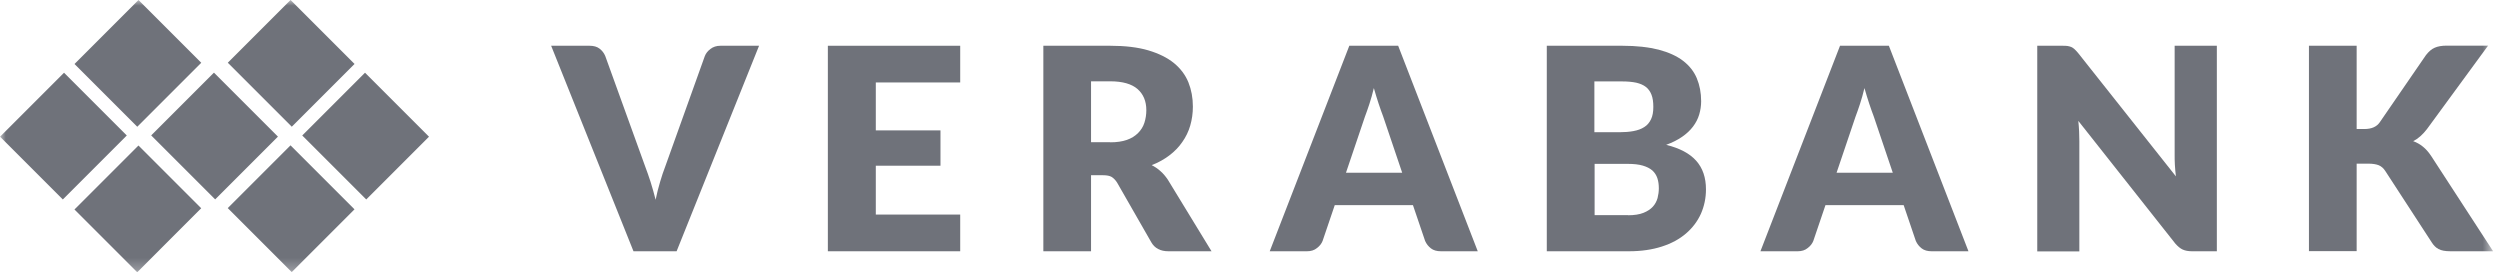 <svg width="218" height="24" viewBox="0 0 218 24" fill="none" xmlns="http://www.w3.org/2000/svg">
<g clip-path="url(#clip0_3297_7059)">
<mask id="mask0_3297_7059" style="mask-type:luminance" maskUnits="userSpaceOnUse" x="0" y="0" width="218" height="24">
<path d="M217.4 0H0V23.74H217.4V0Z" fill="white"/>
</mask>
<g mask="url(#mask0_3297_7059)">
<path d="M66.19 3.99L59 21.91H55.24L48.06 3.99H51.41C51.77 3.99 52.06 4.07 52.28 4.24C52.5 4.41 52.67 4.62 52.78 4.89L56.25 14.49C56.41 14.91 56.57 15.37 56.73 15.86C56.89 16.36 57.03 16.88 57.17 17.42C57.28 16.88 57.41 16.36 57.56 15.86C57.7 15.37 57.86 14.91 58.02 14.49L61.46 4.89C61.55 4.66 61.71 4.45 61.95 4.27C62.18 4.09 62.47 3.99 62.82 3.99H66.19Z" fill="#6F727A"/>
<path d="M76.37 7.19V11.37H82.01V14.45H76.37V18.71H83.73V21.91H72.189V3.99H83.73V7.19H76.37Z" fill="#6F727A"/>
<path d="M105.649 21.91H101.889C101.189 21.91 100.689 21.65 100.389 21.12L97.409 15.92C97.269 15.7 97.109 15.54 96.939 15.43C96.769 15.33 96.519 15.28 96.2 15.28H95.139V21.91H90.98V3.99H96.809C98.109 3.99 99.21 4.12 100.129 4.39C101.039 4.66 101.789 5.03 102.369 5.5C102.949 5.98 103.369 6.54 103.629 7.18C103.889 7.83 104.019 8.53 104.019 9.3C104.019 9.88 103.939 10.43 103.789 10.95C103.639 11.47 103.409 11.94 103.099 12.38C102.799 12.82 102.419 13.21 101.969 13.55C101.519 13.89 101.009 14.18 100.429 14.4C100.699 14.54 100.959 14.71 101.189 14.92C101.429 15.13 101.639 15.38 101.829 15.66L105.639 21.9L105.649 21.91ZM96.809 12.41C97.379 12.41 97.859 12.34 98.26 12.2C98.659 12.06 98.98 11.86 99.24 11.6C99.49 11.35 99.68 11.05 99.79 10.71C99.9 10.37 99.96 10 99.96 9.61C99.96 8.82 99.7 8.21 99.189 7.76C98.68 7.32 97.889 7.09 96.809 7.09H95.139V12.4H96.809V12.41Z" fill="#6F727A"/>
<path d="M128.87 21.91H125.65C125.29 21.91 125 21.83 124.78 21.66C124.56 21.49 124.39 21.28 124.27 21.01L123.21 17.89H116.39L115.33 21.01C115.24 21.24 115.08 21.45 114.84 21.63C114.61 21.82 114.32 21.91 113.97 21.91H110.72L117.66 3.99H121.92L128.86 21.91H128.87ZM122.27 15.06L120.61 10.15C120.49 9.84 120.36 9.47 120.22 9.05C120.08 8.63 119.94 8.17 119.8 7.68C119.68 8.18 119.55 8.64 119.41 9.07C119.27 9.5 119.14 9.86 119.02 10.18L117.37 15.06H122.28H122.27Z" fill="#6F727A"/>
<path d="M141.47 3.99C142.71 3.99 143.76 4.11 144.63 4.33C145.5 4.56 146.21 4.88 146.76 5.3C147.31 5.72 147.71 6.23 147.96 6.82C148.21 7.42 148.34 8.09 148.34 8.83C148.34 9.23 148.28 9.62 148.17 9.99C148.06 10.36 147.88 10.71 147.63 11.04C147.38 11.37 147.07 11.66 146.68 11.93C146.29 12.2 145.83 12.43 145.29 12.63C146.47 12.92 147.34 13.38 147.91 14.02C148.48 14.66 148.76 15.49 148.76 16.51C148.76 17.27 148.61 17.98 148.32 18.64C148.02 19.3 147.59 19.87 147.02 20.36C146.45 20.85 145.75 21.23 144.91 21.5C144.07 21.77 143.12 21.91 142.04 21.91H134.88V3.99H141.47ZM139.03 7.1V11.53H141.2C141.66 11.53 142.07 11.5 142.44 11.43C142.81 11.36 143.12 11.25 143.38 11.08C143.64 10.92 143.83 10.69 143.97 10.4C144.11 10.11 144.17 9.75 144.17 9.32C144.17 8.89 144.12 8.54 144.01 8.26C143.9 7.98 143.74 7.75 143.52 7.58C143.3 7.41 143.02 7.29 142.68 7.21C142.34 7.14 141.94 7.1 141.47 7.1H139.03ZM141.96 18.77C142.51 18.77 142.96 18.7 143.31 18.56C143.66 18.42 143.93 18.24 144.13 18.02C144.33 17.8 144.46 17.55 144.54 17.27C144.61 16.99 144.65 16.71 144.65 16.42C144.65 16.09 144.61 15.8 144.52 15.53C144.43 15.27 144.29 15.05 144.08 14.86C143.87 14.68 143.59 14.54 143.25 14.44C142.91 14.34 142.47 14.29 141.95 14.29H139.05V18.76H141.98L141.96 18.77Z" fill="#6F727A"/>
<path d="M171.66 21.91H168.44C168.08 21.91 167.79 21.83 167.57 21.66C167.35 21.49 167.18 21.28 167.06 21.01L166 17.89H159.18L158.12 21.01C158.03 21.24 157.87 21.45 157.63 21.63C157.4 21.82 157.11 21.91 156.76 21.91H153.51L160.45 3.99H164.71L171.65 21.91H171.66ZM165.05 15.06L163.39 10.15C163.27 9.84 163.14 9.47 163 9.05C162.86 8.63 162.72 8.17 162.58 7.68C162.46 8.18 162.33 8.64 162.19 9.07C162.05 9.5 161.92 9.86 161.8 10.18L160.15 15.06H165.06H165.05Z" fill="#6F727A"/>
<path d="M193.309 3.99V21.91H191.139C190.819 21.91 190.549 21.86 190.329 21.76C190.109 21.66 189.899 21.48 189.679 21.23L181.229 10.54C181.259 10.86 181.289 11.17 181.299 11.47C181.309 11.77 181.319 12.05 181.319 12.31V21.92H177.649V3.99H179.839C180.019 3.99 180.169 3.99 180.289 4.01C180.409 4.03 180.519 4.06 180.619 4.1C180.719 4.15 180.809 4.21 180.899 4.29C180.989 4.37 181.089 4.48 181.209 4.62L189.739 15.38C189.699 15.04 189.669 14.7 189.649 14.38C189.629 14.06 189.629 13.75 189.629 13.46V3.99H193.299H193.309Z" fill="#6F727A"/>
<path d="M205.52 11.25H206.18C206.79 11.25 207.24 11.06 207.51 10.67L211.54 4.81C211.78 4.5 212.03 4.28 212.31 4.16C212.58 4.04 212.93 3.98 213.34 3.98H216.96L211.65 11.23C211.27 11.73 210.87 12.09 210.43 12.31C210.74 12.42 211.02 12.58 211.28 12.79C211.53 12.99 211.77 13.26 211.99 13.59L217.4 21.91H213.68C213.44 21.91 213.24 21.89 213.07 21.86C212.9 21.83 212.76 21.78 212.63 21.71C212.51 21.65 212.4 21.56 212.31 21.47C212.22 21.38 212.13 21.27 212.05 21.14L207.99 14.9C207.84 14.67 207.66 14.51 207.43 14.41C207.2 14.32 206.9 14.27 206.51 14.27H205.5V21.9H201.34V3.99H205.5V11.25H205.52Z" fill="#6F727A"/>
<path d="M5.583 6.341L0.004 11.92L5.477 17.393L11.056 11.814L5.583 6.341Z" fill="#6F727A"/>
<path d="M12.076 0.001L6.497 5.58L11.97 11.053L17.549 5.474L12.076 0.001Z" fill="#6F727A"/>
<path d="M12.072 12.688L6.493 18.267L11.966 23.74L17.545 18.16L12.072 12.688Z" fill="#6F727A"/>
<path d="M31.829 6.341L26.356 11.814L31.936 17.393L37.408 11.92L31.829 6.341Z" fill="#6F727A"/>
<path d="M25.337 -0.003L19.864 5.47L25.443 11.049L30.916 5.576L25.337 -0.003Z" fill="#6F727A"/>
<path d="M25.333 12.674L19.86 18.146L25.439 23.726L30.912 18.253L25.333 12.674Z" fill="#6F727A"/>
<path d="M18.657 6.334L13.184 11.807L18.763 17.386L24.236 11.913L18.657 6.334Z" fill="#6F727A"/>
</g>
</g>
<defs>
<clipPath id="clip0_3297_7059">
<rect width="217.4" height="23.74" fill="white"/>
</clipPath>
</defs>
</svg>
